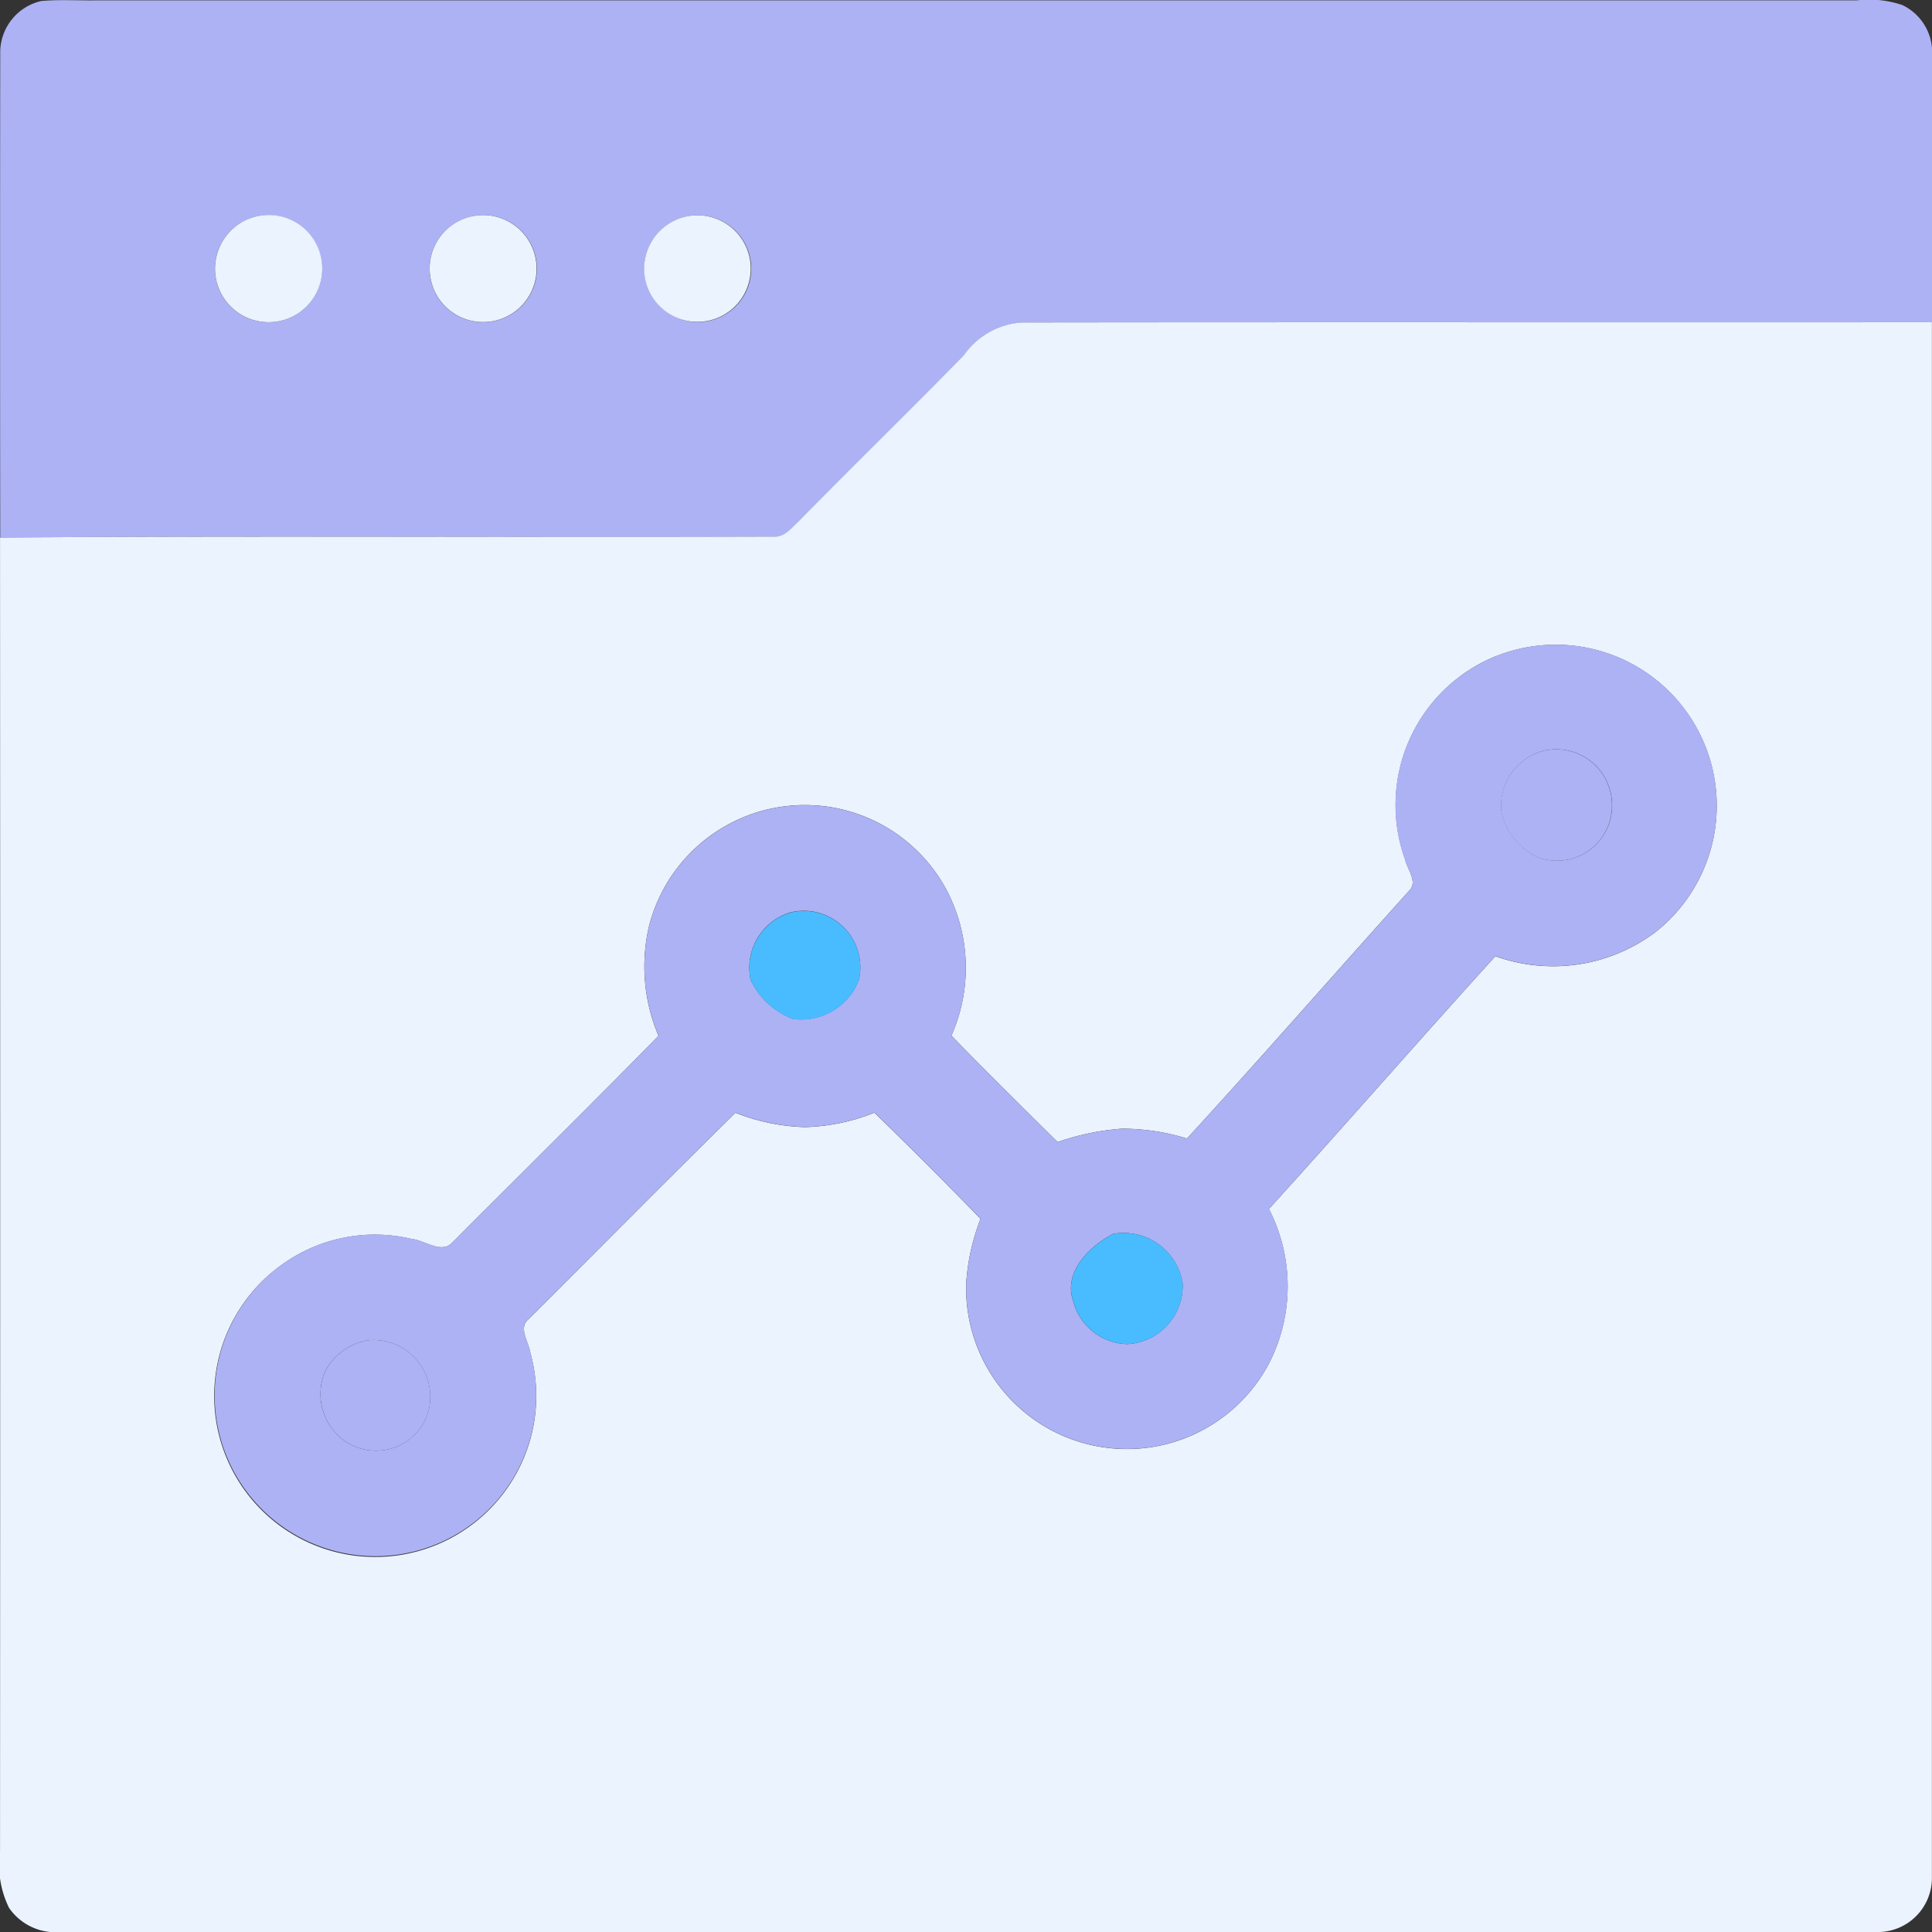 <?xml version="1.0" encoding="UTF-8"?>
<svg xmlns="http://www.w3.org/2000/svg" width="47.994" height="48" viewBox="0 0 47.994 48">
  <rect x="0" y="0" width="47.994" height="48" fill="#333333" stroke="none"/>
  <g id="Group_2083" data-name="Group 2083" transform="translate(-63.977 -63.949)">
    <g id="Group_2075" data-name="Group 2075" transform="translate(63.979 63.949)">
      <g id="Group_2074" data-name="Group 2074" transform="translate(0 0)">
        <path id="Path_1976" data-name="Path 1976" d="M64,65.2a1.314,1.314,0,0,1,1.014-1.225c.452-.042.907-.01,1.361-.017q21.872,0,43.742,0a2.572,2.572,0,0,1,1.135.117,1.3,1.3,0,0,1,.739,1.125q0,3.38,0,6.757c-7.544.007-15.086-.005-22.63.006a1.92,1.92,0,0,0-1.418.815c-1.36,1.39-2.754,2.744-4.11,4.139-.174.154-.336.384-.595.367C76.823,77.3,70.409,77.26,64,77.3Q63.992,71.251,64,65.2Zm6.168,4.19a1.33,1.33,0,1,0,1.826,1.19A1.338,1.338,0,0,0,70.164,69.388Zm5.371-.014a1.328,1.328,0,0,0,.577,2.57,1.329,1.329,0,1,0-.577-2.57Zm5.37-.011a1.324,1.324,0,0,0-.882.985,1.343,1.343,0,0,0,1.112,1.585,1.326,1.326,0,1,0-.23-2.57Z" transform="translate(-63.996 -63.949)" fill="#acb2f4"></path>
      </g>
      <path id="Path_1977" data-name="Path 1977" d="M363.314,212.832a1.385,1.385,0,0,1,1.756,1.336,1.368,1.368,0,0,1-1.846,1.294,1.646,1.646,0,0,1-.9-1.117A1.413,1.413,0,0,1,363.314,212.832Z" transform="translate(-325.029 -194.166)" fill="#acb2f4"></path>
      <path id="Path_1978" data-name="Path 1978" d="M128.955,330.268a1.411,1.411,0,0,1,1.421,1.916,1.361,1.361,0,0,1-2.021.594,1.433,1.433,0,0,1-.5-1.726A1.477,1.477,0,0,1,128.955,330.268Z" transform="translate(-119.784 -296.977)" fill="#acb2f4"></path>
    </g>
    <g id="Group_2076" data-name="Group 2076" transform="translate(69.316 69.285)">
      <path id="Path_1979" data-name="Path 1979" d="M107.534,106.76a1.332,1.332,0,1,1-.826,1.317A1.339,1.339,0,0,1,107.534,106.76Z" transform="translate(-106.703 -106.657)" fill="#eaf3fe"></path>
      <path id="Path_1980" data-name="Path 1980" d="M192.919,106.726a1.324,1.324,0,1,1-.882.985A1.331,1.331,0,0,1,192.919,106.726Z" transform="translate(-181.346 -106.648)" fill="#eaf3fe"></path>
    </g>
    <g id="Group_2078" data-name="Group 2078" transform="translate(63.977 69.289)">
      <path id="Path_1981" data-name="Path 1981" d="M150.186,106.761a1.328,1.328,0,1,1-.845,1.5A1.328,1.328,0,0,1,150.186,106.761Z" transform="translate(-138.643 -106.675)" fill="#ebf3fe"></path>
      <g id="Group_2077" data-name="Group 2077" transform="translate(0 2.665)">
        <path id="Path_1982" data-name="Path 1982" d="M87.921,128.821a1.92,1.92,0,0,1,1.418-.815c7.544-.011,15.086,0,22.63-.006q0,19.313,0,38.625a1.345,1.345,0,0,1-1.365,1.365q-22.565.008-45.133,0a1.4,1.4,0,0,1-1.269-.6,2.418,2.418,0,0,1-.224-1.4q.007-16.323,0-32.643c6.411-.044,12.825,0,19.235-.022.259.016.421-.214.595-.367C85.167,131.566,86.562,130.211,87.921,128.821Zm13.221,7.472a3.99,3.99,0,0,0-2.26,5.05c.052.251.331.561.095.785-1.842,2.046-3.654,4.122-5.514,6.15a5.456,5.456,0,0,0-1.62-.245,6.23,6.23,0,0,0-1.593.332c-.884-.876-1.772-1.748-2.638-2.643a4.154,4.154,0,0,0-.16-3.691A3.994,3.994,0,0,0,80.1,143a4.4,4.4,0,0,0,.235,2.726c-1.691,1.728-3.416,3.423-5.122,5.137-.277.292-.684-.061-1.011-.09a3.943,3.943,0,0,0-3.279.681,4,4,0,1,0,6.221,2.12c-.042-.262-.3-.6-.032-.814,1.713-1.706,3.411-3.428,5.135-5.122a5.063,5.063,0,0,0,1.726.357,4.977,4.977,0,0,0,1.726-.359q1.337,1.3,2.636,2.636a5.379,5.379,0,0,0-.356,1.592,3.994,3.994,0,0,0,7.514,2.017,4.2,4.2,0,0,0,.006-3.853c1.89-2.08,3.737-4.2,5.626-6.279a4.237,4.237,0,0,0,3.986-.606,4,4,0,0,0-3.971-6.847Z" transform="translate(-63.977 -128)" fill="#ebf3fe"></path>
      </g>
    </g>
    <g id="Group_2080" data-name="Group 2080" transform="translate(69.313 79.949)">
      <g id="Group_2079" data-name="Group 2079" transform="translate(0 0)">
        <path id="Path_1983" data-name="Path 1983" d="M138.508,192.273a4,4,0,0,1,3.971,6.847,4.237,4.237,0,0,1-3.986.606c-1.89,2.08-3.737,4.2-5.626,6.279a4.2,4.2,0,0,1-.006,3.853,3.994,3.994,0,0,1-7.514-2.017,5.379,5.379,0,0,1,.356-1.592q-1.3-1.335-2.636-2.636a4.977,4.977,0,0,1-1.726.359,5.063,5.063,0,0,1-1.726-.357c-1.725,1.693-3.422,3.416-5.135,5.122-.27.211-.01.551.032.814a3.994,3.994,0,1,1-6.221-2.12,3.943,3.943,0,0,1,3.279-.681c.327.029.734.382,1.011.09,1.706-1.713,3.431-3.408,5.122-5.137a4.4,4.4,0,0,1-.235-2.726,3.994,3.994,0,0,1,7.35-.965,4.154,4.154,0,0,1,.16,3.691c.866.895,1.755,1.767,2.638,2.643a6.23,6.23,0,0,1,1.593-.332,5.457,5.457,0,0,1,1.62.245c1.86-2.028,3.672-4.1,5.514-6.15.236-.224-.042-.534-.1-.785A3.99,3.99,0,0,1,138.508,192.273Zm1.122,2.368a1.413,1.413,0,0,0-.986,1.512,1.646,1.646,0,0,0,.9,1.117,1.368,1.368,0,0,0,1.846-1.294A1.385,1.385,0,0,0,139.631,194.641Zm-18.624,3.992a1.432,1.432,0,0,0-1.016,1.683,1.909,1.909,0,0,0,1.051.97,1.537,1.537,0,0,0,1.64-.975A1.405,1.405,0,0,0,121.007,198.633ZM129,206.625c-.591.3-1.255.954-.995,1.68a1.425,1.425,0,0,0,1.334,1.06,1.45,1.45,0,0,0,1.382-1.508A1.486,1.486,0,0,0,129,206.625Zm-18.485,2.641a1.477,1.477,0,0,0-1.1.784,1.433,1.433,0,0,0,.5,1.726,1.361,1.361,0,0,0,2.021-.594A1.411,1.411,0,0,0,110.516,209.266Z" transform="translate(-106.679 -191.975)" fill="#acb2f4"></path>
      </g>
    </g>
    <g id="Group_2081" data-name="Group 2081" transform="translate(82.58 86.557)">
      <path id="Path_1984" data-name="Path 1984" d="M213.894,244.9a1.405,1.405,0,0,1,1.675,1.678,1.537,1.537,0,0,1-1.64.975,1.909,1.909,0,0,1-1.051-.97A1.432,1.432,0,0,1,213.894,244.9Z" transform="translate(-212.833 -244.845)" fill="#48bcff"></path>
    </g>
    <g id="Group_2082" data-name="Group 2082" transform="translate(90.583 94.564)">
      <path id="Path_1985" data-name="Path 1985" d="M277.919,308.954a1.486,1.486,0,0,1,1.721,1.231,1.45,1.45,0,0,1-1.382,1.508,1.425,1.425,0,0,1-1.334-1.06C276.664,309.907,277.327,309.254,277.919,308.954Z" transform="translate(-276.866 -308.918)" fill="#48bcfe"></path>
    </g>
  </g>
</svg>

